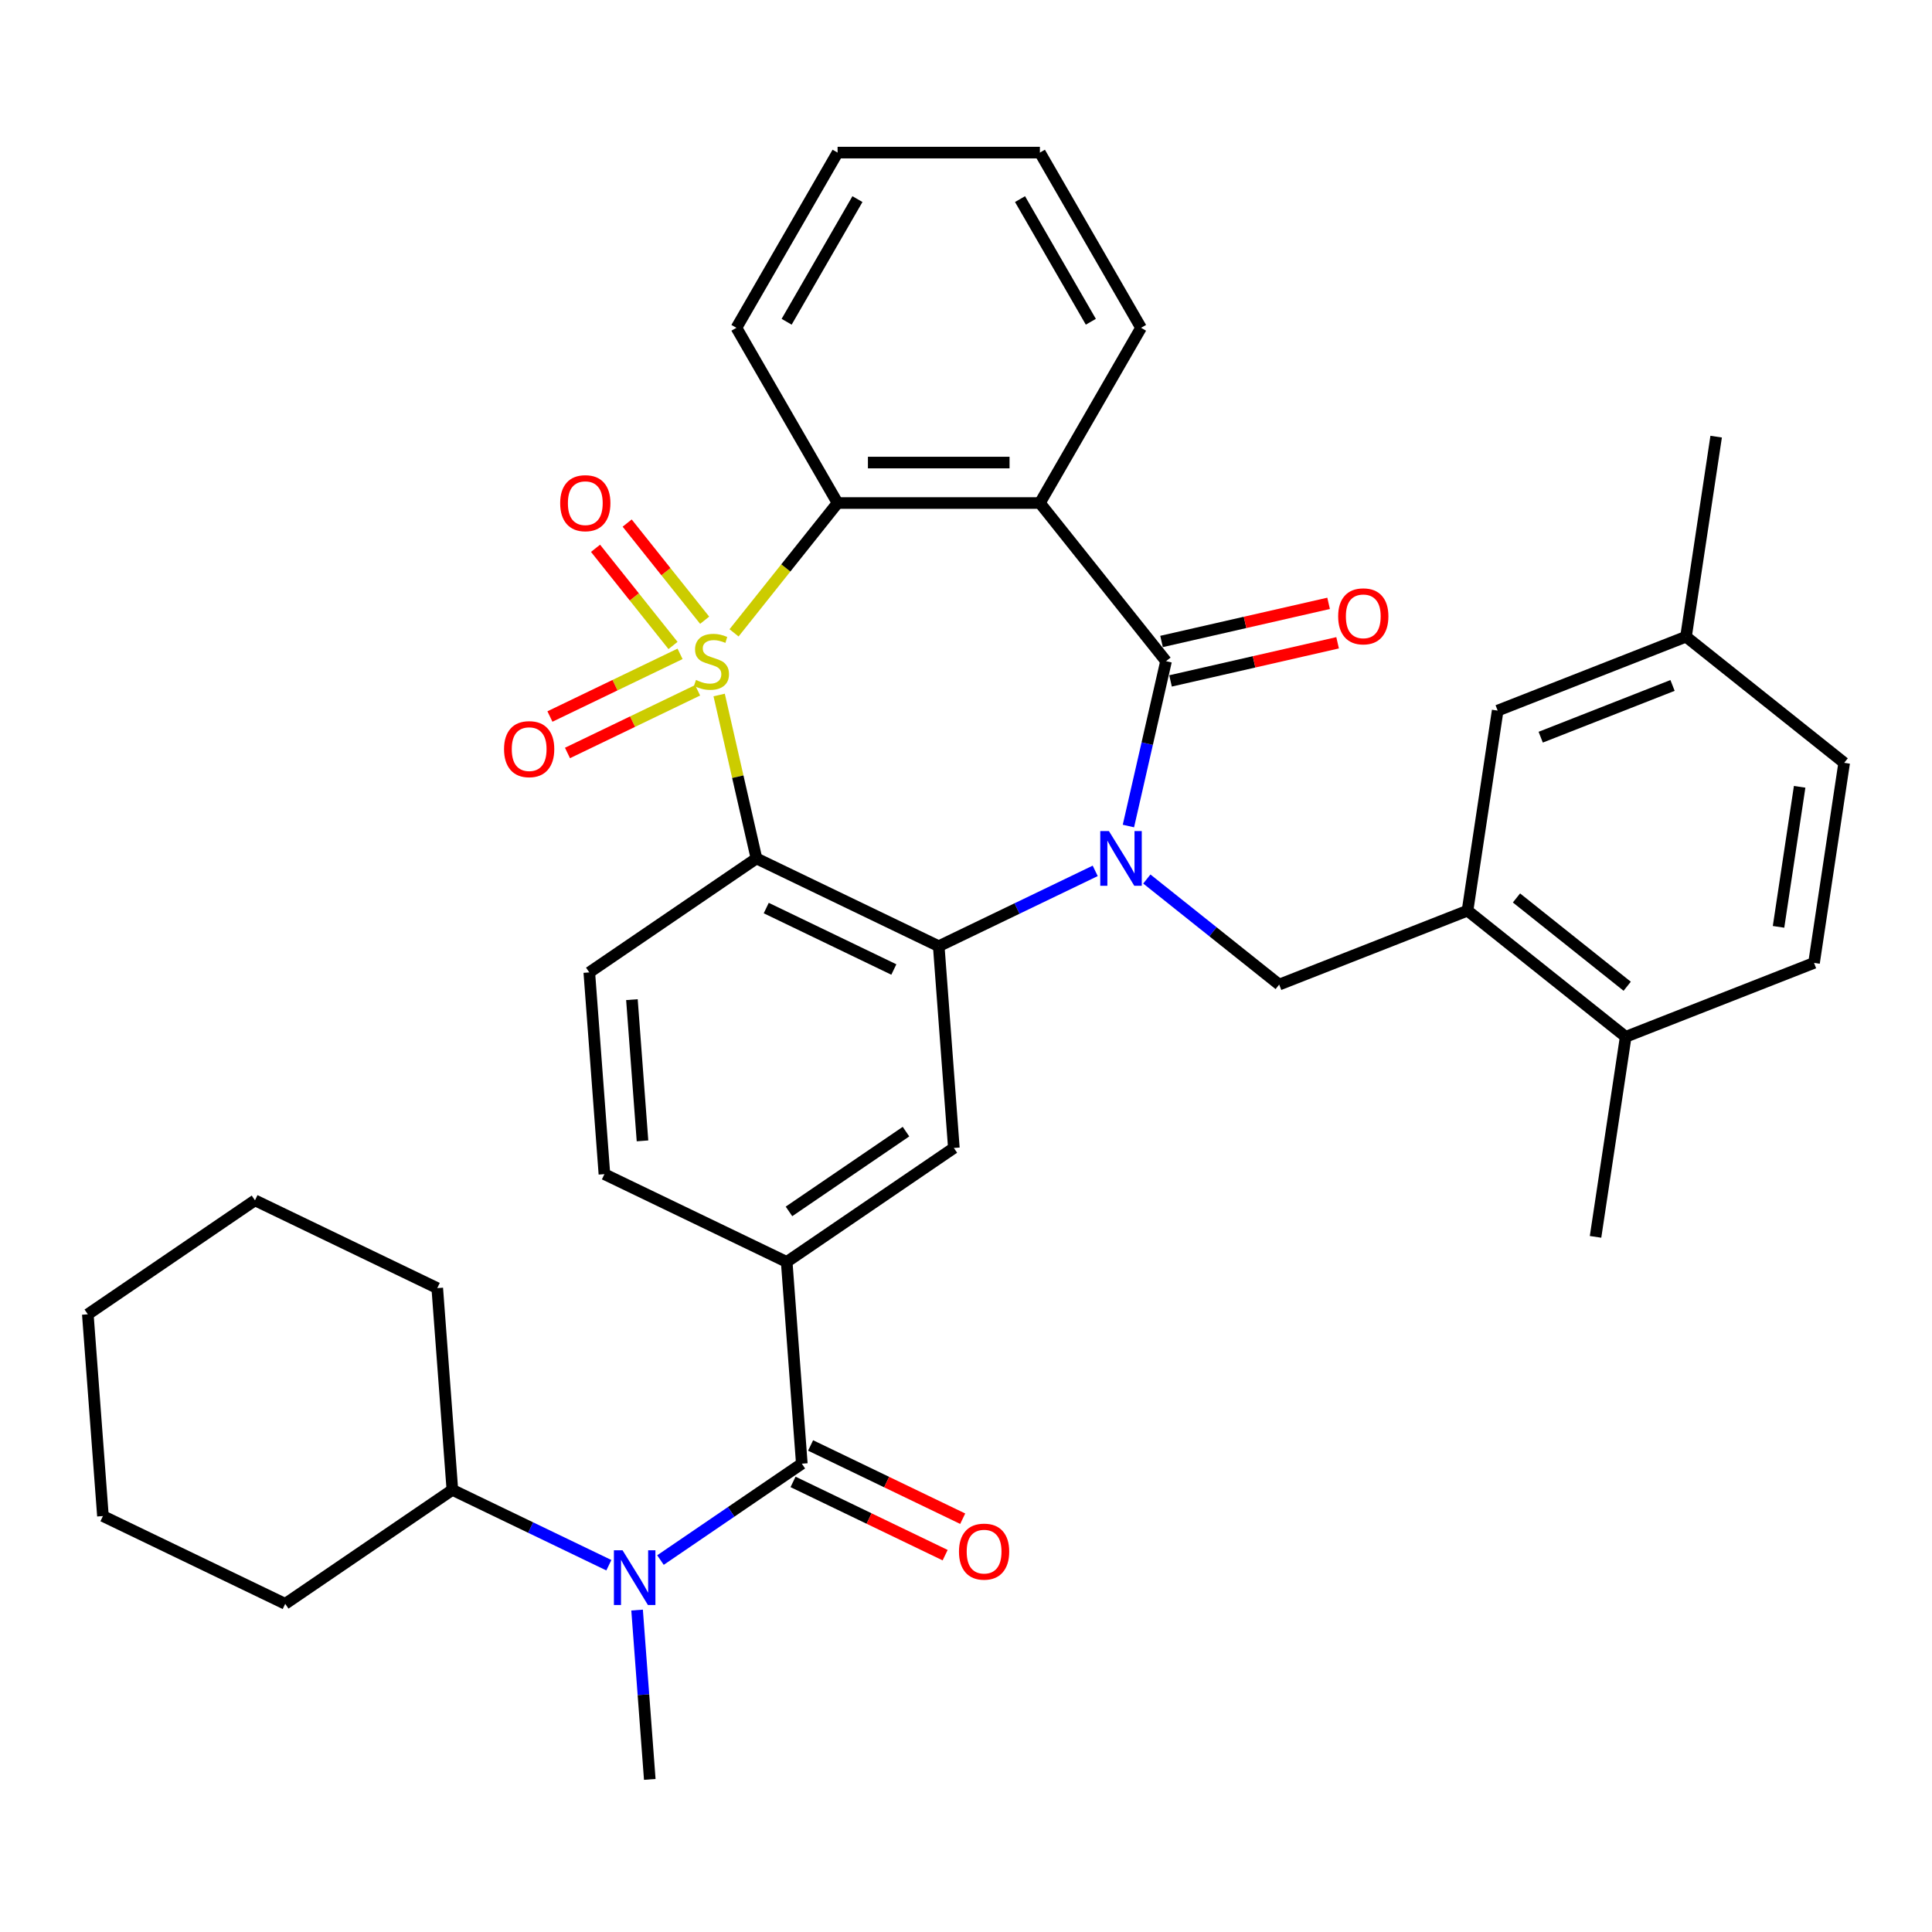 <?xml version='1.0' encoding='iso-8859-1'?>
<svg version='1.1' baseProfile='full'
              xmlns='http://www.w3.org/2000/svg'
                      xmlns:rdkit='http://www.rdkit.org/xml'
                      xmlns:xlink='http://www.w3.org/1999/xlink'
                  xml:space='preserve'
width='1000px' height='1000px' viewBox='0 0 1000 1000'>
<!-- END OF HEADER -->
<rect style='opacity:1.0;fill:#FFFFFF;stroke:none' width='1000' height='1000' x='0' y='0'> </rect>
<path class='bond-1' d='M 372.234,359.731 L 381.888,402.028' style='fill:none;fill-rule:evenodd;stroke:#CCCC00;stroke-width:6px;stroke-linecap:butt;stroke-linejoin:miter;stroke-opacity:1' />
<path class='bond-1' d='M 381.888,402.028 L 391.542,444.326' style='fill:none;fill-rule:evenodd;stroke:#000000;stroke-width:6px;stroke-linecap:butt;stroke-linejoin:miter;stroke-opacity:1' />
<path class='bond-5' d='M 379.938,327.564 L 406.734,293.963' style='fill:none;fill-rule:evenodd;stroke:#CCCC00;stroke-width:6px;stroke-linecap:butt;stroke-linejoin:miter;stroke-opacity:1' />
<path class='bond-5' d='M 406.734,293.963 L 433.531,260.362' style='fill:none;fill-rule:evenodd;stroke:#000000;stroke-width:6px;stroke-linecap:butt;stroke-linejoin:miter;stroke-opacity:1' />
<path class='bond-12' d='M 351.999,338.432 L 318.321,354.65' style='fill:none;fill-rule:evenodd;stroke:#CCCC00;stroke-width:6px;stroke-linecap:butt;stroke-linejoin:miter;stroke-opacity:1' />
<path class='bond-12' d='M 318.321,354.65 L 284.642,370.869' style='fill:none;fill-rule:evenodd;stroke:#FF0000;stroke-width:6px;stroke-linecap:butt;stroke-linejoin:miter;stroke-opacity:1' />
<path class='bond-12' d='M 361.086,357.301 L 327.408,373.52' style='fill:none;fill-rule:evenodd;stroke:#CCCC00;stroke-width:6px;stroke-linecap:butt;stroke-linejoin:miter;stroke-opacity:1' />
<path class='bond-12' d='M 327.408,373.52 L 293.73,389.738' style='fill:none;fill-rule:evenodd;stroke:#FF0000;stroke-width:6px;stroke-linecap:butt;stroke-linejoin:miter;stroke-opacity:1' />
<path class='bond-13' d='M 364.729,321.035 L 344.675,295.888' style='fill:none;fill-rule:evenodd;stroke:#CCCC00;stroke-width:6px;stroke-linecap:butt;stroke-linejoin:miter;stroke-opacity:1' />
<path class='bond-13' d='M 344.675,295.888 L 324.621,270.741' style='fill:none;fill-rule:evenodd;stroke:#FF0000;stroke-width:6px;stroke-linecap:butt;stroke-linejoin:miter;stroke-opacity:1' />
<path class='bond-13' d='M 348.355,334.094 L 328.301,308.947' style='fill:none;fill-rule:evenodd;stroke:#CCCC00;stroke-width:6px;stroke-linecap:butt;stroke-linejoin:miter;stroke-opacity:1' />
<path class='bond-13' d='M 328.301,308.947 L 308.247,283.8' style='fill:none;fill-rule:evenodd;stroke:#FF0000;stroke-width:6px;stroke-linecap:butt;stroke-linejoin:miter;stroke-opacity:1' />
<path class='bond-0' d='M 566.879,450.758 L 526.384,470.26' style='fill:none;fill-rule:evenodd;stroke:#0000FF;stroke-width:6px;stroke-linecap:butt;stroke-linejoin:miter;stroke-opacity:1' />
<path class='bond-0' d='M 526.384,470.26 L 485.889,489.761' style='fill:none;fill-rule:evenodd;stroke:#000000;stroke-width:6px;stroke-linecap:butt;stroke-linejoin:miter;stroke-opacity:1' />
<path class='bond-7' d='M 593.595,454.978 L 627.852,482.297' style='fill:none;fill-rule:evenodd;stroke:#0000FF;stroke-width:6px;stroke-linecap:butt;stroke-linejoin:miter;stroke-opacity:1' />
<path class='bond-7' d='M 627.852,482.297 L 662.108,509.616' style='fill:none;fill-rule:evenodd;stroke:#000000;stroke-width:6px;stroke-linecap:butt;stroke-linejoin:miter;stroke-opacity:1' />
<path class='bond-36' d='M 584.066,427.548 L 593.803,384.89' style='fill:none;fill-rule:evenodd;stroke:#0000FF;stroke-width:6px;stroke-linecap:butt;stroke-linejoin:miter;stroke-opacity:1' />
<path class='bond-36' d='M 593.803,384.89 L 603.539,342.233' style='fill:none;fill-rule:evenodd;stroke:#000000;stroke-width:6px;stroke-linecap:butt;stroke-linejoin:miter;stroke-opacity:1' />
<path class='bond-3' d='M 391.542,444.326 L 485.889,489.761' style='fill:none;fill-rule:evenodd;stroke:#000000;stroke-width:6px;stroke-linecap:butt;stroke-linejoin:miter;stroke-opacity:1' />
<path class='bond-3' d='M 396.607,470.01 L 462.65,501.815' style='fill:none;fill-rule:evenodd;stroke:#000000;stroke-width:6px;stroke-linecap:butt;stroke-linejoin:miter;stroke-opacity:1' />
<path class='bond-14' d='M 391.542,444.326 L 305.02,503.315' style='fill:none;fill-rule:evenodd;stroke:#000000;stroke-width:6px;stroke-linecap:butt;stroke-linejoin:miter;stroke-opacity:1' />
<path class='bond-2' d='M 603.539,342.233 L 538.248,260.362' style='fill:none;fill-rule:evenodd;stroke:#000000;stroke-width:6px;stroke-linecap:butt;stroke-linejoin:miter;stroke-opacity:1' />
<path class='bond-15' d='M 605.869,352.442 L 649.106,342.574' style='fill:none;fill-rule:evenodd;stroke:#000000;stroke-width:6px;stroke-linecap:butt;stroke-linejoin:miter;stroke-opacity:1' />
<path class='bond-15' d='M 649.106,342.574 L 692.343,332.705' style='fill:none;fill-rule:evenodd;stroke:#FF0000;stroke-width:6px;stroke-linecap:butt;stroke-linejoin:miter;stroke-opacity:1' />
<path class='bond-15' d='M 601.209,332.024 L 644.446,322.155' style='fill:none;fill-rule:evenodd;stroke:#000000;stroke-width:6px;stroke-linecap:butt;stroke-linejoin:miter;stroke-opacity:1' />
<path class='bond-15' d='M 644.446,322.155 L 687.683,312.287' style='fill:none;fill-rule:evenodd;stroke:#FF0000;stroke-width:6px;stroke-linecap:butt;stroke-linejoin:miter;stroke-opacity:1' />
<path class='bond-8' d='M 485.889,489.761 L 493.715,594.186' style='fill:none;fill-rule:evenodd;stroke:#000000;stroke-width:6px;stroke-linecap:butt;stroke-linejoin:miter;stroke-opacity:1' />
<path class='bond-4' d='M 538.248,260.362 L 433.531,260.362' style='fill:none;fill-rule:evenodd;stroke:#000000;stroke-width:6px;stroke-linecap:butt;stroke-linejoin:miter;stroke-opacity:1' />
<path class='bond-4' d='M 522.541,239.418 L 449.238,239.418' style='fill:none;fill-rule:evenodd;stroke:#000000;stroke-width:6px;stroke-linecap:butt;stroke-linejoin:miter;stroke-opacity:1' />
<path class='bond-22' d='M 538.248,260.362 L 590.607,169.673' style='fill:none;fill-rule:evenodd;stroke:#000000;stroke-width:6px;stroke-linecap:butt;stroke-linejoin:miter;stroke-opacity:1' />
<path class='bond-25' d='M 433.531,260.362 L 381.172,169.673' style='fill:none;fill-rule:evenodd;stroke:#000000;stroke-width:6px;stroke-linecap:butt;stroke-linejoin:miter;stroke-opacity:1' />
<path class='bond-6' d='M 415.019,757.6 L 407.193,653.175' style='fill:none;fill-rule:evenodd;stroke:#000000;stroke-width:6px;stroke-linecap:butt;stroke-linejoin:miter;stroke-opacity:1' />
<path class='bond-10' d='M 415.019,757.6 L 378.437,782.541' style='fill:none;fill-rule:evenodd;stroke:#000000;stroke-width:6px;stroke-linecap:butt;stroke-linejoin:miter;stroke-opacity:1' />
<path class='bond-10' d='M 378.437,782.541 L 341.855,807.483' style='fill:none;fill-rule:evenodd;stroke:#0000FF;stroke-width:6px;stroke-linecap:butt;stroke-linejoin:miter;stroke-opacity:1' />
<path class='bond-16' d='M 410.475,767.035 L 449.84,785.992' style='fill:none;fill-rule:evenodd;stroke:#000000;stroke-width:6px;stroke-linecap:butt;stroke-linejoin:miter;stroke-opacity:1' />
<path class='bond-16' d='M 449.84,785.992 L 489.205,804.949' style='fill:none;fill-rule:evenodd;stroke:#FF0000;stroke-width:6px;stroke-linecap:butt;stroke-linejoin:miter;stroke-opacity:1' />
<path class='bond-16' d='M 419.562,748.166 L 458.927,767.123' style='fill:none;fill-rule:evenodd;stroke:#000000;stroke-width:6px;stroke-linecap:butt;stroke-linejoin:miter;stroke-opacity:1' />
<path class='bond-16' d='M 458.927,767.123 L 498.292,786.08' style='fill:none;fill-rule:evenodd;stroke:#FF0000;stroke-width:6px;stroke-linecap:butt;stroke-linejoin:miter;stroke-opacity:1' />
<path class='bond-11' d='M 662.108,509.616 L 759.587,471.358' style='fill:none;fill-rule:evenodd;stroke:#000000;stroke-width:6px;stroke-linecap:butt;stroke-linejoin:miter;stroke-opacity:1' />
<path class='bond-38' d='M 493.715,594.186 L 407.193,653.175' style='fill:none;fill-rule:evenodd;stroke:#000000;stroke-width:6px;stroke-linecap:butt;stroke-linejoin:miter;stroke-opacity:1' />
<path class='bond-38' d='M 468.939,585.73 L 408.373,627.023' style='fill:none;fill-rule:evenodd;stroke:#000000;stroke-width:6px;stroke-linecap:butt;stroke-linejoin:miter;stroke-opacity:1' />
<path class='bond-9' d='M 407.193,653.175 L 312.846,607.74' style='fill:none;fill-rule:evenodd;stroke:#000000;stroke-width:6px;stroke-linecap:butt;stroke-linejoin:miter;stroke-opacity:1' />
<path class='bond-20' d='M 315.139,810.157 L 274.644,790.656' style='fill:none;fill-rule:evenodd;stroke:#0000FF;stroke-width:6px;stroke-linecap:butt;stroke-linejoin:miter;stroke-opacity:1' />
<path class='bond-20' d='M 274.644,790.656 L 234.149,771.155' style='fill:none;fill-rule:evenodd;stroke:#000000;stroke-width:6px;stroke-linecap:butt;stroke-linejoin:miter;stroke-opacity:1' />
<path class='bond-26' d='M 329.754,833.368 L 333.038,877.191' style='fill:none;fill-rule:evenodd;stroke:#0000FF;stroke-width:6px;stroke-linecap:butt;stroke-linejoin:miter;stroke-opacity:1' />
<path class='bond-26' d='M 333.038,877.191 L 336.322,921.015' style='fill:none;fill-rule:evenodd;stroke:#000000;stroke-width:6px;stroke-linecap:butt;stroke-linejoin:miter;stroke-opacity:1' />
<path class='bond-18' d='M 759.587,471.358 L 841.459,536.649' style='fill:none;fill-rule:evenodd;stroke:#000000;stroke-width:6px;stroke-linecap:butt;stroke-linejoin:miter;stroke-opacity:1' />
<path class='bond-18' d='M 784.926,464.777 L 842.236,510.481' style='fill:none;fill-rule:evenodd;stroke:#000000;stroke-width:6px;stroke-linecap:butt;stroke-linejoin:miter;stroke-opacity:1' />
<path class='bond-19' d='M 759.587,471.358 L 775.195,367.81' style='fill:none;fill-rule:evenodd;stroke:#000000;stroke-width:6px;stroke-linecap:butt;stroke-linejoin:miter;stroke-opacity:1' />
<path class='bond-17' d='M 305.02,503.315 L 312.846,607.74' style='fill:none;fill-rule:evenodd;stroke:#000000;stroke-width:6px;stroke-linecap:butt;stroke-linejoin:miter;stroke-opacity:1' />
<path class='bond-17' d='M 327.079,517.414 L 332.557,590.511' style='fill:none;fill-rule:evenodd;stroke:#000000;stroke-width:6px;stroke-linecap:butt;stroke-linejoin:miter;stroke-opacity:1' />
<path class='bond-21' d='M 841.459,536.649 L 938.938,498.391' style='fill:none;fill-rule:evenodd;stroke:#000000;stroke-width:6px;stroke-linecap:butt;stroke-linejoin:miter;stroke-opacity:1' />
<path class='bond-27' d='M 841.459,536.649 L 825.852,640.197' style='fill:none;fill-rule:evenodd;stroke:#000000;stroke-width:6px;stroke-linecap:butt;stroke-linejoin:miter;stroke-opacity:1' />
<path class='bond-23' d='M 775.195,367.81 L 872.674,329.552' style='fill:none;fill-rule:evenodd;stroke:#000000;stroke-width:6px;stroke-linecap:butt;stroke-linejoin:miter;stroke-opacity:1' />
<path class='bond-23' d='M 797.468,381.567 L 865.704,354.787' style='fill:none;fill-rule:evenodd;stroke:#000000;stroke-width:6px;stroke-linecap:butt;stroke-linejoin:miter;stroke-opacity:1' />
<path class='bond-28' d='M 234.149,771.155 L 226.324,666.73' style='fill:none;fill-rule:evenodd;stroke:#000000;stroke-width:6px;stroke-linecap:butt;stroke-linejoin:miter;stroke-opacity:1' />
<path class='bond-29' d='M 234.149,771.155 L 147.628,830.144' style='fill:none;fill-rule:evenodd;stroke:#000000;stroke-width:6px;stroke-linecap:butt;stroke-linejoin:miter;stroke-opacity:1' />
<path class='bond-39' d='M 938.938,498.391 L 954.545,394.843' style='fill:none;fill-rule:evenodd;stroke:#000000;stroke-width:6px;stroke-linecap:butt;stroke-linejoin:miter;stroke-opacity:1' />
<path class='bond-39' d='M 920.57,479.737 L 931.495,407.254' style='fill:none;fill-rule:evenodd;stroke:#000000;stroke-width:6px;stroke-linecap:butt;stroke-linejoin:miter;stroke-opacity:1' />
<path class='bond-37' d='M 590.607,169.673 L 538.248,78.985' style='fill:none;fill-rule:evenodd;stroke:#000000;stroke-width:6px;stroke-linecap:butt;stroke-linejoin:miter;stroke-opacity:1' />
<path class='bond-37' d='M 564.616,166.542 L 527.964,103.06' style='fill:none;fill-rule:evenodd;stroke:#000000;stroke-width:6px;stroke-linecap:butt;stroke-linejoin:miter;stroke-opacity:1' />
<path class='bond-24' d='M 872.674,329.552 L 954.545,394.843' style='fill:none;fill-rule:evenodd;stroke:#000000;stroke-width:6px;stroke-linecap:butt;stroke-linejoin:miter;stroke-opacity:1' />
<path class='bond-30' d='M 872.674,329.552 L 888.281,226.004' style='fill:none;fill-rule:evenodd;stroke:#000000;stroke-width:6px;stroke-linecap:butt;stroke-linejoin:miter;stroke-opacity:1' />
<path class='bond-32' d='M 381.172,169.673 L 433.531,78.985' style='fill:none;fill-rule:evenodd;stroke:#000000;stroke-width:6px;stroke-linecap:butt;stroke-linejoin:miter;stroke-opacity:1' />
<path class='bond-32' d='M 407.163,166.542 L 443.814,103.06' style='fill:none;fill-rule:evenodd;stroke:#000000;stroke-width:6px;stroke-linecap:butt;stroke-linejoin:miter;stroke-opacity:1' />
<path class='bond-33' d='M 226.324,666.73 L 131.976,621.294' style='fill:none;fill-rule:evenodd;stroke:#000000;stroke-width:6px;stroke-linecap:butt;stroke-linejoin:miter;stroke-opacity:1' />
<path class='bond-34' d='M 147.628,830.144 L 53.28,784.709' style='fill:none;fill-rule:evenodd;stroke:#000000;stroke-width:6px;stroke-linecap:butt;stroke-linejoin:miter;stroke-opacity:1' />
<path class='bond-31' d='M 538.248,78.985 L 433.531,78.985' style='fill:none;fill-rule:evenodd;stroke:#000000;stroke-width:6px;stroke-linecap:butt;stroke-linejoin:miter;stroke-opacity:1' />
<path class='bond-40' d='M 131.976,621.294 L 45.455,680.284' style='fill:none;fill-rule:evenodd;stroke:#000000;stroke-width:6px;stroke-linecap:butt;stroke-linejoin:miter;stroke-opacity:1' />
<path class='bond-35' d='M 53.28,784.709 L 45.455,680.284' style='fill:none;fill-rule:evenodd;stroke:#000000;stroke-width:6px;stroke-linecap:butt;stroke-linejoin:miter;stroke-opacity:1' />
<path  class='atom-0' d='M 360.24 351.953
Q 360.56 352.073, 361.88 352.633
Q 363.2 353.193, 364.64 353.553
Q 366.12 353.873, 367.56 353.873
Q 370.24 353.873, 371.8 352.593
Q 373.36 351.273, 373.36 348.993
Q 373.36 347.433, 372.56 346.473
Q 371.8 345.513, 370.6 344.993
Q 369.4 344.473, 367.4 343.873
Q 364.88 343.113, 363.36 342.393
Q 361.88 341.673, 360.8 340.153
Q 359.76 338.633, 359.76 336.073
Q 359.76 332.513, 362.16 330.313
Q 364.6 328.113, 369.4 328.113
Q 372.68 328.113, 376.4 329.673
L 375.48 332.753
Q 372.08 331.353, 369.52 331.353
Q 366.76 331.353, 365.24 332.513
Q 363.72 333.633, 363.76 335.593
Q 363.76 337.113, 364.52 338.033
Q 365.32 338.953, 366.44 339.473
Q 367.6 339.993, 369.52 340.593
Q 372.08 341.393, 373.6 342.193
Q 375.12 342.993, 376.2 344.633
Q 377.32 346.233, 377.32 348.993
Q 377.32 352.913, 374.68 355.033
Q 372.08 357.113, 367.72 357.113
Q 365.2 357.113, 363.28 356.553
Q 361.4 356.033, 359.16 355.113
L 360.24 351.953
' fill='#CCCC00'/>
<path  class='atom-1' d='M 573.977 430.166
L 583.257 445.166
Q 584.177 446.646, 585.657 449.326
Q 587.137 452.006, 587.217 452.166
L 587.217 430.166
L 590.977 430.166
L 590.977 458.486
L 587.097 458.486
L 577.137 442.086
Q 575.977 440.166, 574.737 437.966
Q 573.537 435.766, 573.177 435.086
L 573.177 458.486
L 569.497 458.486
L 569.497 430.166
L 573.977 430.166
' fill='#0000FF'/>
<path  class='atom-11' d='M 322.237 802.43
L 331.517 817.43
Q 332.437 818.91, 333.917 821.59
Q 335.397 824.27, 335.477 824.43
L 335.477 802.43
L 339.237 802.43
L 339.237 830.75
L 335.357 830.75
L 325.397 814.35
Q 324.237 812.43, 322.997 810.23
Q 321.797 808.03, 321.437 807.35
L 321.437 830.75
L 317.757 830.75
L 317.757 802.43
L 322.237 802.43
' fill='#0000FF'/>
<path  class='atom-13' d='M 260.893 387.749
Q 260.893 380.949, 264.253 377.149
Q 267.613 373.349, 273.893 373.349
Q 280.173 373.349, 283.533 377.149
Q 286.893 380.949, 286.893 387.749
Q 286.893 394.629, 283.493 398.549
Q 280.093 402.429, 273.893 402.429
Q 267.653 402.429, 264.253 398.549
Q 260.893 394.669, 260.893 387.749
M 273.893 399.229
Q 278.213 399.229, 280.533 396.349
Q 282.893 393.429, 282.893 387.749
Q 282.893 382.189, 280.533 379.389
Q 278.213 376.549, 273.893 376.549
Q 269.573 376.549, 267.213 379.349
Q 264.893 382.149, 264.893 387.749
Q 264.893 393.469, 267.213 396.349
Q 269.573 399.229, 273.893 399.229
' fill='#FF0000'/>
<path  class='atom-14' d='M 289.95 260.442
Q 289.95 253.642, 293.31 249.842
Q 296.67 246.042, 302.95 246.042
Q 309.23 246.042, 312.59 249.842
Q 315.95 253.642, 315.95 260.442
Q 315.95 267.322, 312.55 271.242
Q 309.15 275.122, 302.95 275.122
Q 296.71 275.122, 293.31 271.242
Q 289.95 267.362, 289.95 260.442
M 302.95 271.922
Q 307.27 271.922, 309.59 269.042
Q 311.95 266.122, 311.95 260.442
Q 311.95 254.882, 309.59 252.082
Q 307.27 249.242, 302.95 249.242
Q 298.63 249.242, 296.27 252.042
Q 293.95 254.842, 293.95 260.442
Q 293.95 266.162, 296.27 269.042
Q 298.63 271.922, 302.95 271.922
' fill='#FF0000'/>
<path  class='atom-16' d='M 692.631 319.011
Q 692.631 312.211, 695.991 308.411
Q 699.351 304.611, 705.631 304.611
Q 711.911 304.611, 715.271 308.411
Q 718.631 312.211, 718.631 319.011
Q 718.631 325.891, 715.231 329.811
Q 711.831 333.691, 705.631 333.691
Q 699.391 333.691, 695.991 329.811
Q 692.631 325.931, 692.631 319.011
M 705.631 330.491
Q 709.951 330.491, 712.271 327.611
Q 714.631 324.691, 714.631 319.011
Q 714.631 313.451, 712.271 310.651
Q 709.951 307.811, 705.631 307.811
Q 701.311 307.811, 698.951 310.611
Q 696.631 313.411, 696.631 319.011
Q 696.631 324.731, 698.951 327.611
Q 701.311 330.491, 705.631 330.491
' fill='#FF0000'/>
<path  class='atom-17' d='M 496.366 803.116
Q 496.366 796.316, 499.726 792.516
Q 503.086 788.716, 509.366 788.716
Q 515.646 788.716, 519.006 792.516
Q 522.366 796.316, 522.366 803.116
Q 522.366 809.996, 518.966 813.916
Q 515.566 817.796, 509.366 817.796
Q 503.126 817.796, 499.726 813.916
Q 496.366 810.036, 496.366 803.116
M 509.366 814.596
Q 513.686 814.596, 516.006 811.716
Q 518.366 808.796, 518.366 803.116
Q 518.366 797.556, 516.006 794.756
Q 513.686 791.916, 509.366 791.916
Q 505.046 791.916, 502.686 794.716
Q 500.366 797.516, 500.366 803.116
Q 500.366 808.836, 502.686 811.716
Q 505.046 814.596, 509.366 814.596
' fill='#FF0000'/>
</svg>
